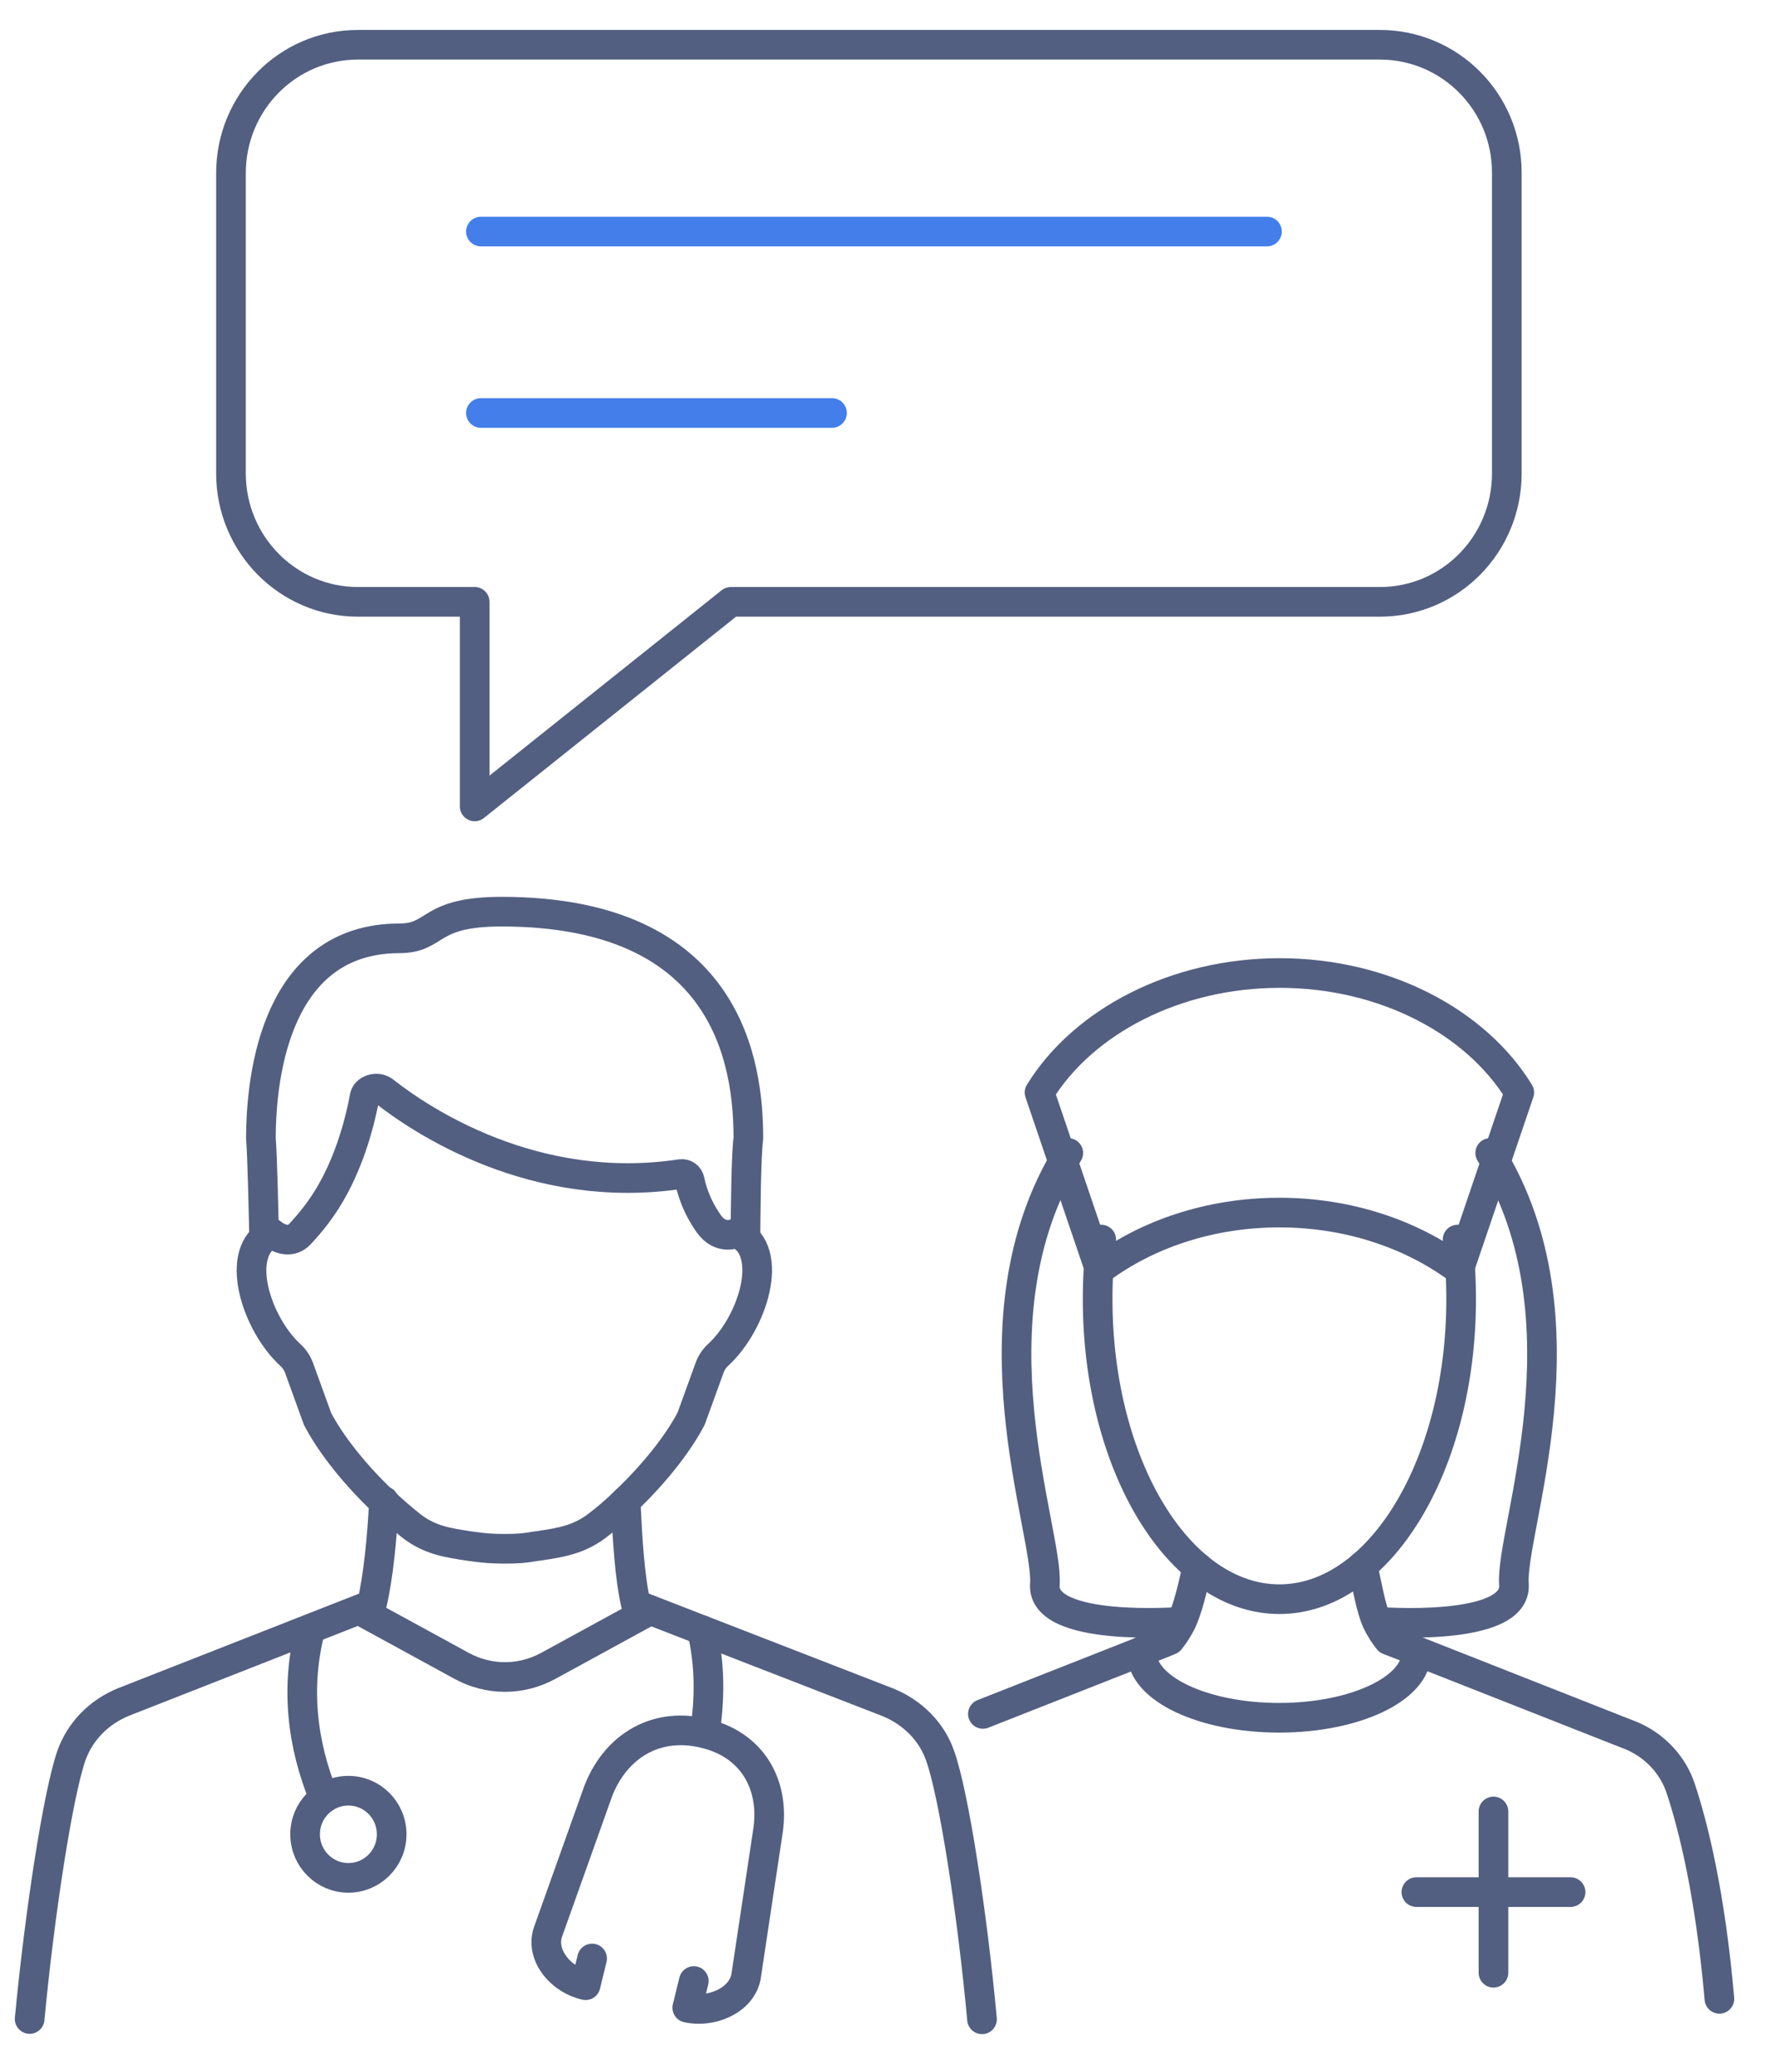 <svg xmlns="http://www.w3.org/2000/svg" xmlns:xlink="http://www.w3.org/1999/xlink" id="&#x56FE;&#x5C42;_1" x="0px" y="0px" viewBox="0 0 600 699" style="enable-background:new 0 0 600 699;" xml:space="preserve"><style type="text/css">	.st0{fill:none;stroke:#525F81;stroke-width:10;stroke-linecap:round;stroke-linejoin:round;stroke-miterlimit:7.111;}	.st1{fill:none;stroke:#437EEB;stroke-width:10;stroke-linecap:round;stroke-linejoin:round;stroke-miterlimit:13.333;}</style><g>	<path class="st0" d="M465.4,15.1H120.7c-23.7,0-42.8,19.4-42.8,43.3v101.3c0,23.9,19.2,43.3,42.8,43.3h39.4v69l86.4-69h218.9  c23.7,0,42.8-19.4,42.8-43.3V58.4C508.3,34.5,489.1,15.1,465.4,15.1z"></path>	<line class="st1" x1="162.2" y1="78.1" x2="427.3" y2="78.1"></line>	<line class="st1" x1="162.2" y1="139.3" x2="280.6" y2="139.3"></line>	<g>		<path class="st0" d="M109.3,606.5c-7.5-18.2-9.7-37.6-4.6-57.1"></path>		<ellipse class="st0" cx="117.5" cy="618.7" rx="14.6" ry="14.7"></ellipse>		<path class="st0" d="M236.7,549.8c2.9,11.6,2.7,23.6,1,34.8"></path>		<path class="st0" d="M199.7,660.6l-2.2,9c-8.2-1.8-15.1-9.8-12.8-17.6l17-47.7c5.4-14.2,18.3-23.6,35.3-19.8l0,0   c17,3.8,24.1,17.6,22.1,32.5l-7.5,49.8c-1.6,8-11.6,12.2-19.8,10.4l2.2-9"></path>	</g>	<g>		<path class="st0" d="M89.1,417.6c-0.2-8.2-0.6-27.2-1.1-33.6c0-22.2,5.6-67.4,46.6-67.5c13,0,9.4-9,34.5-9   c77,0,83.3,51.8,83.3,76.5c-0.8,6-0.9,24.8-1,33.7"></path>		<g>			<path class="st0" d="M170.3,522.4c4.2,0,6.7-0.2,10-0.8c0.9-0.1,1.5-0.2,1.5-0.2c7.4-1.1,13.4-2.1,19.5-6.7    c3.3-2.5,6.6-5.3,9.7-8.4c9.2-8.7,17.5-19,22.1-27.8l6.2-17.1c0.6-1.7,1.6-3.2,2.9-4.4c11.7-10.7,19.4-35.1,6.4-41.2    c0,0-5.4,2.9-9.6-3.1c-2.3-3.3-5-8-6.4-14.6c-0.3-1.4-1.6-2.3-3-2.1c-49.5,7.5-87.7-18.2-100-27.9c-1-0.8-2.4-1.1-3.7-0.8    c-1.3,0.3-2.6,1.1-2.9,2.5c-1.1,6-2.6,11.6-4.4,16.9c-4.4,12.6-9.7,21.3-17.4,29.5c-4.2,4.5-9.6-0.3-9.6-0.3    c-13,6.1-5.3,30.5,6.4,41.2c1.3,1.2,2.3,2.7,2.9,4.4l6.2,17.1c4.6,8.8,12.9,19.1,22.1,27.8c3.2,3,6.5,5.9,9.7,8.4    c6.1,4.7,12.2,5.6,19.5,6.7c0,0,0.6,0.1,1.5,0.2C163.6,522.2,166,522.4,170.3,522.4"></path>			<path class="st0" d="M211,506.3c0.6,12.2,1.3,25.6,3.5,34.9l85,33c8.3,3.4,14.8,9.9,17.6,18.1c4.6,12.9,10.8,52.9,14.1,88.8"></path>			<path class="st0" d="M129.5,506.3c-0.6,12.2-1.9,25.6-4.1,34.9l-83.8,32.9c-8.3,3.4-14.6,9.9-17.5,18C19.6,605,13.4,645,10,681"></path>		</g>	</g>	<g>		<path class="st0" d="M459.6,528.1c1.4,6.5,2.8,14.6,4.8,18.9c1,2.1,2.3,4.2,3.9,6.2l3.4,1.3l78.9,31.1c7.7,3.4,13.7,9.8,16.3,17.8   c4.2,12.7,9.9,35.4,13,70.8"></path>		<path class="st0" d="M403.8,528.5c-1.4,6.5-3.2,14.2-5.3,18.5c-1,2.1-2.3,4.2-3.9,6.2l-3.4,1.4l-5.9,2.3v0l-53.8,21.2"></path>		<path class="st0" d="M502.6,388.9c34.8,56.4,6.6,127.5,8,145.5c1.2,16.4-46.1,12.6-46.1,12.6"></path>		<path class="st0" d="M360.3,388.9c-34.8,56.4-6.6,127.4-7.9,145.5c-1.2,16.4,46.1,12.6,46.1,12.6"></path>		<path class="st0" d="M512.4,368.5l-20.3,59.7c-16-11.9-37.3-19.2-60.6-19.2c-23.4,0-44.7,7.3-60.6,19.2l-20.3-59.7   c14.7-23.9,45.8-40.3,81-40.3S497.8,344.6,512.4,368.5z"></path>		<g>			<line class="st0" x1="503.7" y1="611" x2="503.7" y2="665.4"></line>			<line class="st0" x1="477.7" y1="638.2" x2="529.7" y2="638.2"></line>		</g>		<path class="st0" d="M491.6,418.1c0.8,6.5,1.2,13.2,1.2,20.1c0,55.9-27.5,101.2-61.3,101.2c-33.9,0-61.3-45.3-61.3-101.2   c0-6.9,0.4-13.6,1.2-20.1"></path>		<path class="st0" d="M477.7,556.9c0,0.2,0,0.4,0,0.6c0,12.1-20.7,21.9-46.3,21.9s-46.3-9.8-46.3-21.9c0-0.2,0-0.4,0-0.6"></path>	</g>	<path class="st0" d="M121.3,543.1l34.4,18.8c9.2,5,20,5,29.2,0l34.4-18.8"></path></g></svg>